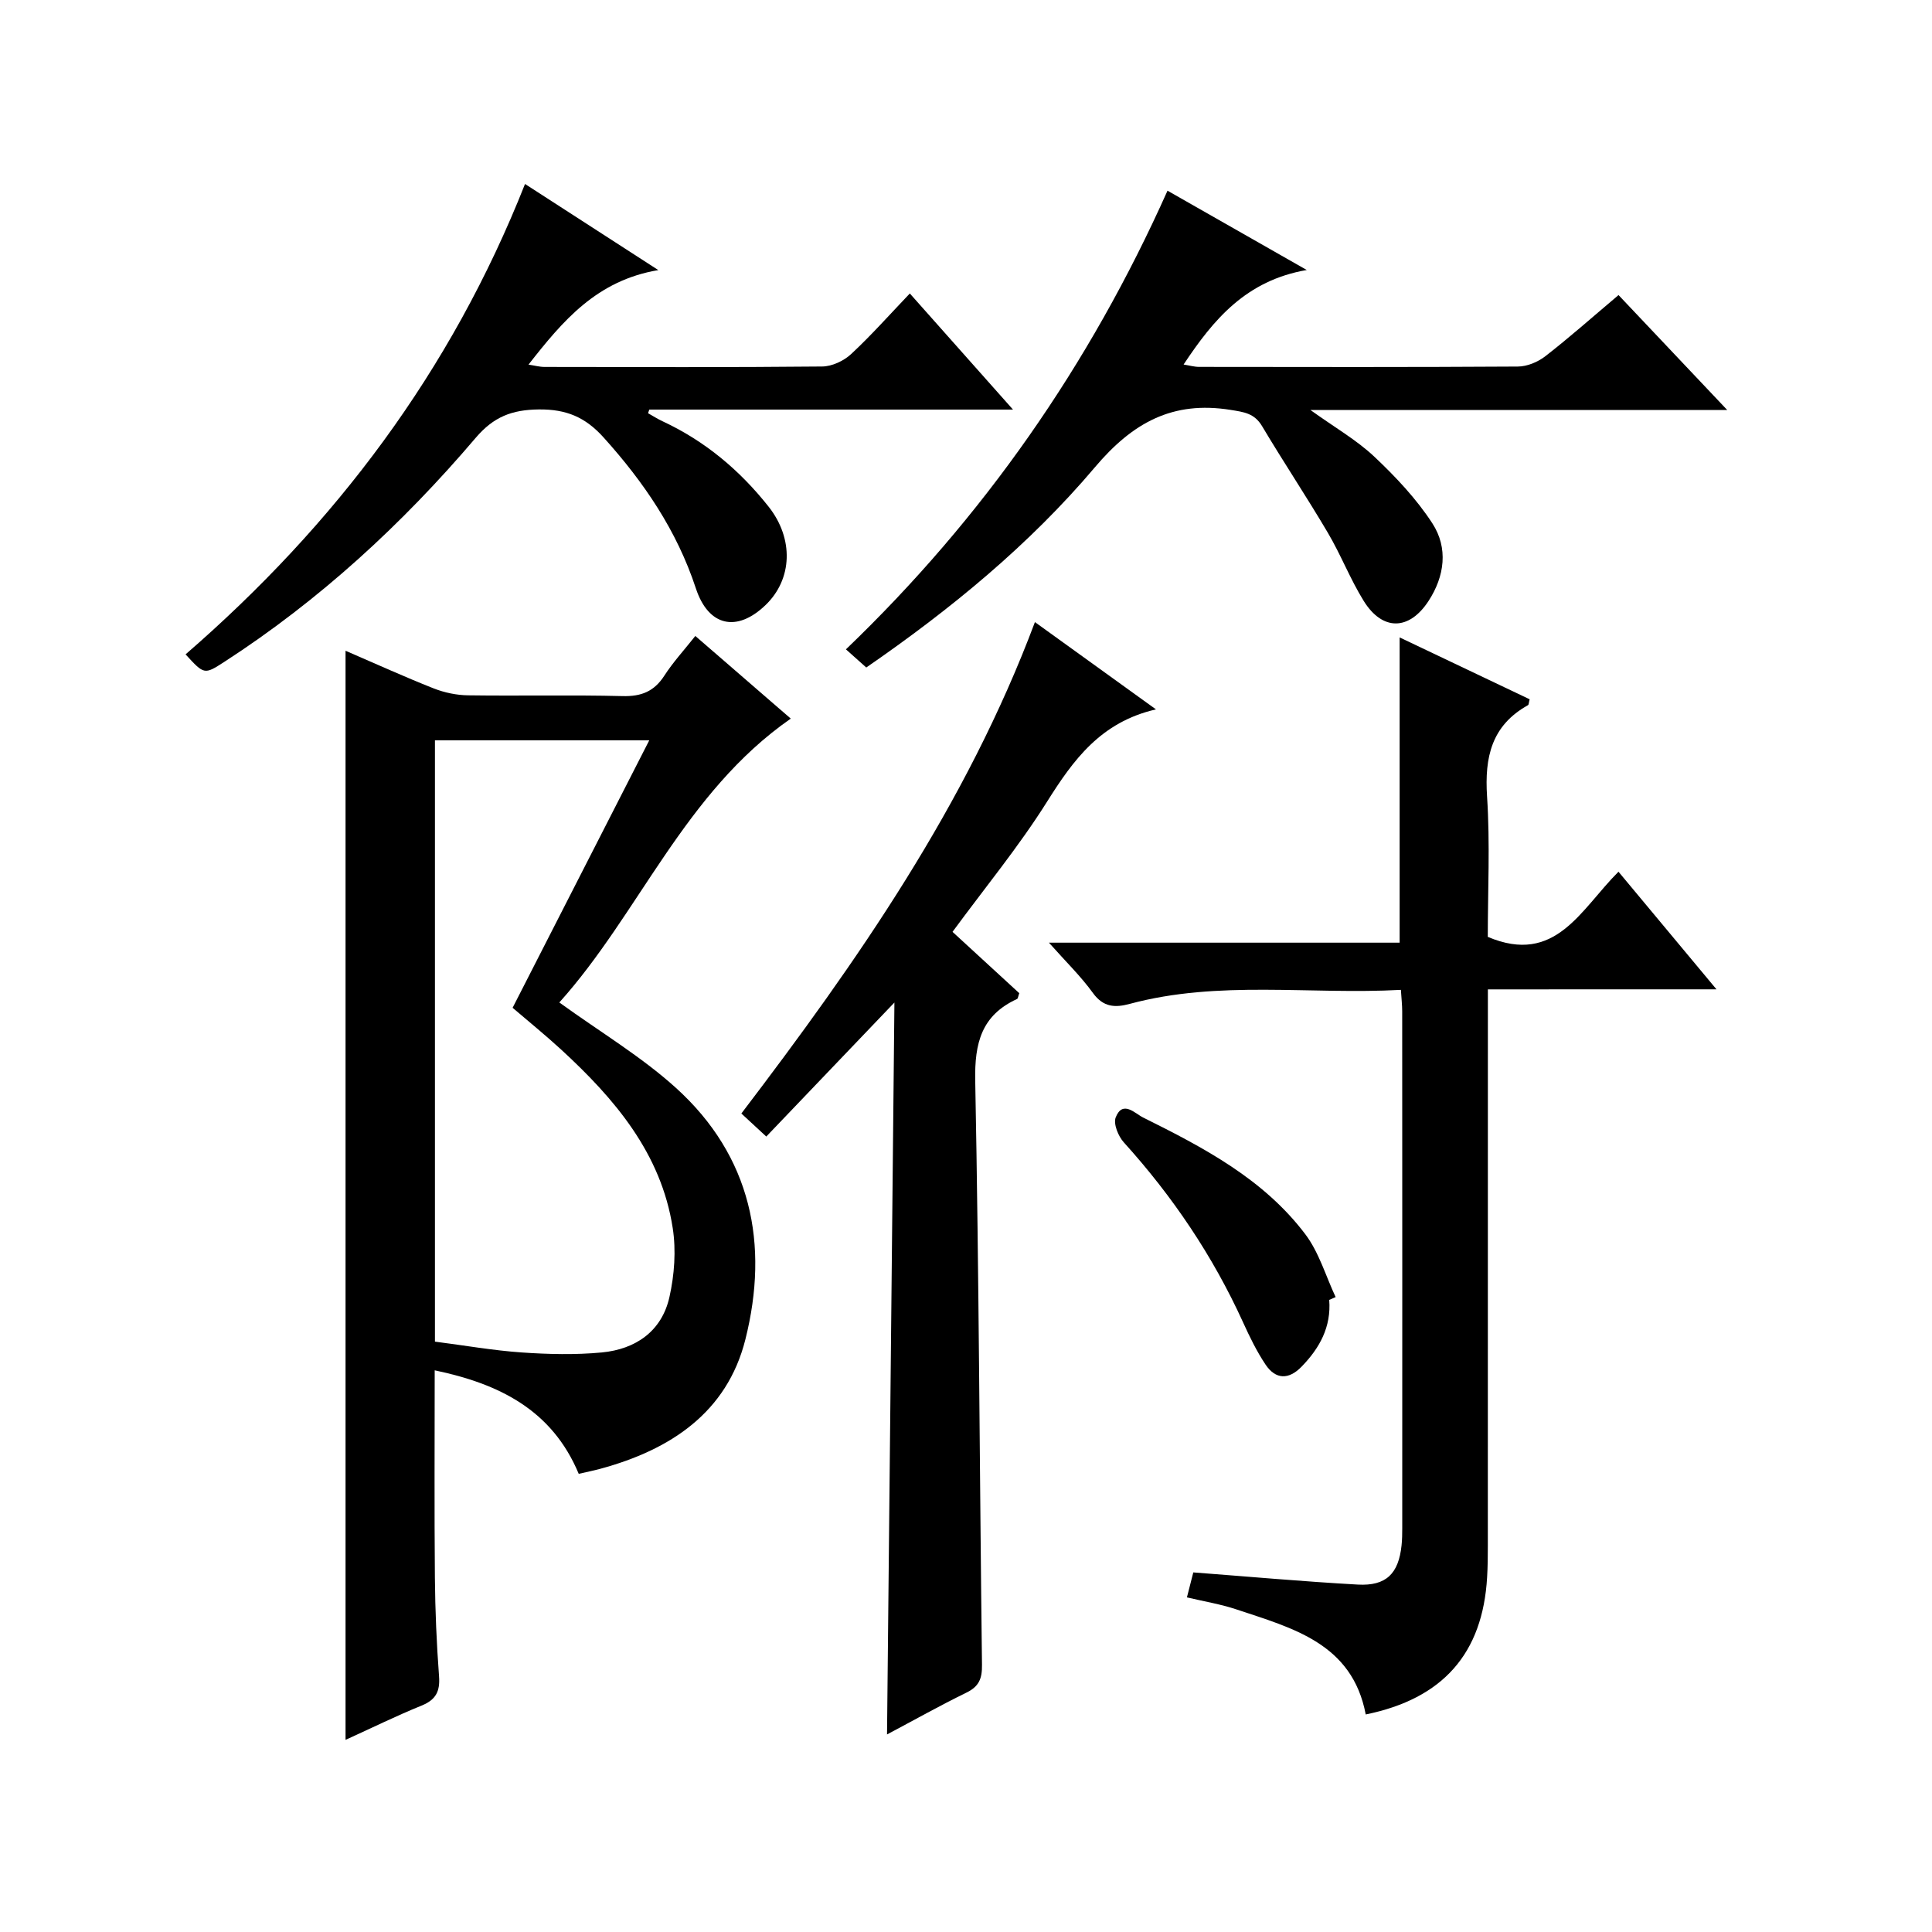 <?xml version="1.0" encoding="utf-8"?>
<svg version="1.1" id="ZDIC" xmlns="http://www.w3.org/2000/svg" xmlns:xlink="http://www.w3.org/1999/xlink" x="0px" y="0px"
	 viewBox="0 0 400 400" style="enable-background:new 0 0 400 400;" xml:space="preserve">

<g>
	
	<path d="M71.54,360.22c0-75.27,0-150.11,0-225.49c6.16,2.66,12.14,5.38,18.23,7.79c2.23,0.88,4.75,1.41,7.15,1.44
		c10.66,0.15,21.33-0.11,31.98,0.16c3.89,0.1,6.54-0.97,8.65-4.24c1.78-2.76,4.04-5.22,6.41-8.21c6.72,5.82,13.2,11.43,19.76,17.11
		c-22.08,15.36-31.37,40.37-47.92,58.77c8.49,6.14,16.97,11.19,24.15,17.69c15.6,14.12,19.33,32.38,14.37,52.09
		c-3.81,15.15-15.56,22.85-30.04,26.77c-1.4,0.38-2.82,0.66-4.46,1.04c-5.53-13.25-16.51-18.65-29.82-21.43
		c0,14.66-0.09,28.78,0.04,42.9c0.06,6.82,0.35,13.66,0.86,20.46c0.23,3.12-0.66,4.85-3.61,6.05
		C81.98,355.28,76.83,357.82,71.54,360.22z M90.05,153.28c0,41.75,0,83.14,0,124.49c6.23,0.8,12.06,1.83,17.94,2.24
		c5.52,0.38,11.13,0.52,16.62,0c6.98-0.67,12.4-4.37,13.99-11.47c1.03-4.6,1.4-9.64,0.68-14.28c-2.39-15.48-12-26.74-23.07-36.93
		c-3.26-3-6.71-5.79-10.08-8.68c9.48-18.56,18.76-36.73,28.29-55.37C119.31,153.28,104.9,153.28,90.05,153.28z"/>
	<path d="M308.05,204.84c0,2.75,0,4.71,0,6.67c0,36.18,0,72.36-0.01,108.54c0,2.17-0.02,4.34-0.15,6.5
		c-0.91,15.79-9.15,25.15-25.13,28.41c-2.79-14.72-15.12-17.86-26.77-21.75c-3.24-1.08-6.65-1.64-10.25-2.49
		c0.48-1.87,0.88-3.46,1.32-5.17c11.45,0.87,22.74,1.89,34.05,2.52c5.89,0.33,8.46-2.27,9.07-8.14c0.12-1.16,0.14-2.33,0.14-3.5
		c0.01-35.68,0.01-71.36-0.01-107.04c0-1.29-0.15-2.57-0.27-4.45c-18.9,1.03-37.69-2.06-56.13,2.9c-3.04,0.82-5.47,0.72-7.62-2.24
		c-2.5-3.46-5.6-6.47-9.12-10.43c24.79,0,48.65,0,72.61,0c0-21.28,0-42.02,0-63.2c8.93,4.25,17.95,8.54,26.92,12.81
		c-0.19,0.69-0.17,1.12-0.35,1.22c-7.54,4.2-9,10.76-8.47,18.89c0.64,9.78,0.15,19.63,0.15,29.08c14.05,5.95,19.21-5.67,27.06-13.49
		c6.67,8.01,13.19,15.83,20.29,24.35C339.3,204.84,324.08,204.84,308.05,204.84z"/>
	<path d="M183.65,359.1c0.51-50.4,1.01-100.25,1.53-151.54c-9.54,9.98-17.96,18.79-26.53,27.75c-2.43-2.25-3.63-3.35-5.16-4.77
		c24.02-31.54,46.57-63.83,60.78-101.74c8.35,6.02,16.26,11.72,25.06,18.07c-11.46,2.63-17.12,10.48-22.56,19.13
		c-5.83,9.27-12.85,17.79-19.56,26.93c4.46,4.09,9.19,8.45,13.82,12.7c-0.24,0.64-0.26,1.1-0.46,1.2c-7.35,3.37-8.81,9.09-8.66,16.9
		c0.78,40.31,0.9,80.64,1.4,120.95c0.04,2.9-0.63,4.51-3.28,5.79C194.58,353.13,189.27,356.12,183.65,359.1z"/>
	<path d="M241.72,39.48c9.34,5.32,18.39,10.47,28.83,16.42c-12.55,2.17-19.29,10.2-25.5,19.57c1.19,0.19,2.21,0.49,3.23,0.49
		c21.99,0.03,43.98,0.07,65.97-0.07c1.93-0.01,4.16-0.94,5.71-2.15c4.99-3.87,9.72-8.08,15.14-12.65
		c7.3,7.72,14.52,15.35,22.5,23.79c-29.12,0-57.12,0-86.3,0c5.11,3.67,9.59,6.23,13.24,9.67c4.43,4.18,8.72,8.73,12.02,13.81
		c3.3,5.09,2.55,10.94-0.8,16.07c-4.02,6.16-9.54,6.22-13.41,0c-2.8-4.51-4.73-9.55-7.43-14.12c-4.39-7.45-9.2-14.65-13.62-22.08
		c-1.6-2.68-3.75-2.92-6.54-3.37c-11.98-1.91-20.24,2.62-28.07,11.88c-13.56,16.03-29.82,29.38-47.34,41.46
		c-1.35-1.21-2.57-2.3-4.21-3.76C203.54,107.2,225.56,75.64,241.72,39.48z"/>
	<path d="M38.42,135.48c31-26.87,54.95-58.61,70.28-97.39c9.13,5.9,17.84,11.52,27.6,17.83c-12.76,2.14-19.78,10.5-26.88,19.57
		c1.27,0.19,2.29,0.48,3.32,0.48c19.16,0.03,38.33,0.1,57.49-0.09c2.02-0.02,4.45-1.15,5.97-2.56c4.14-3.84,7.9-8.09,12.17-12.56
		c7.2,8.1,13.96,15.71,21.36,24.04c-25.8,0-50.55,0-75.3,0c-0.09,0.25-0.18,0.5-0.26,0.75c1,0.56,1.97,1.19,3.01,1.67
		c8.78,4.09,15.98,10.13,21.96,17.69c5.23,6.62,4.95,15-0.65,20.37c-5.92,5.69-11.82,4.43-14.42-3.47
		c-3.94-11.97-10.77-22-19.13-31.27c-3.75-4.16-7.68-5.83-13.37-5.77c-5.61,0.06-9.38,1.53-13.1,5.9
		c-15.18,17.84-32.31,33.6-52.04,46.37C42.29,139.72,42.26,139.67,38.42,135.48z"/>
	<path d="M275.2,269.13c0.44,5.6-1.99,9.99-5.73,13.83c-2.65,2.73-5.35,2.68-7.44-0.42c-1.84-2.74-3.3-5.76-4.67-8.77
		c-6.25-13.74-14.57-26.07-24.69-37.26c-1.15-1.27-2.2-3.85-1.67-5.18c1.44-3.63,4.01-0.78,5.65,0.03
		c12.52,6.22,24.97,12.74,33.61,24.19c2.84,3.76,4.22,8.64,6.27,13C276.08,268.75,275.64,268.94,275.2,269.13z"/>
	
</g>
</svg>
